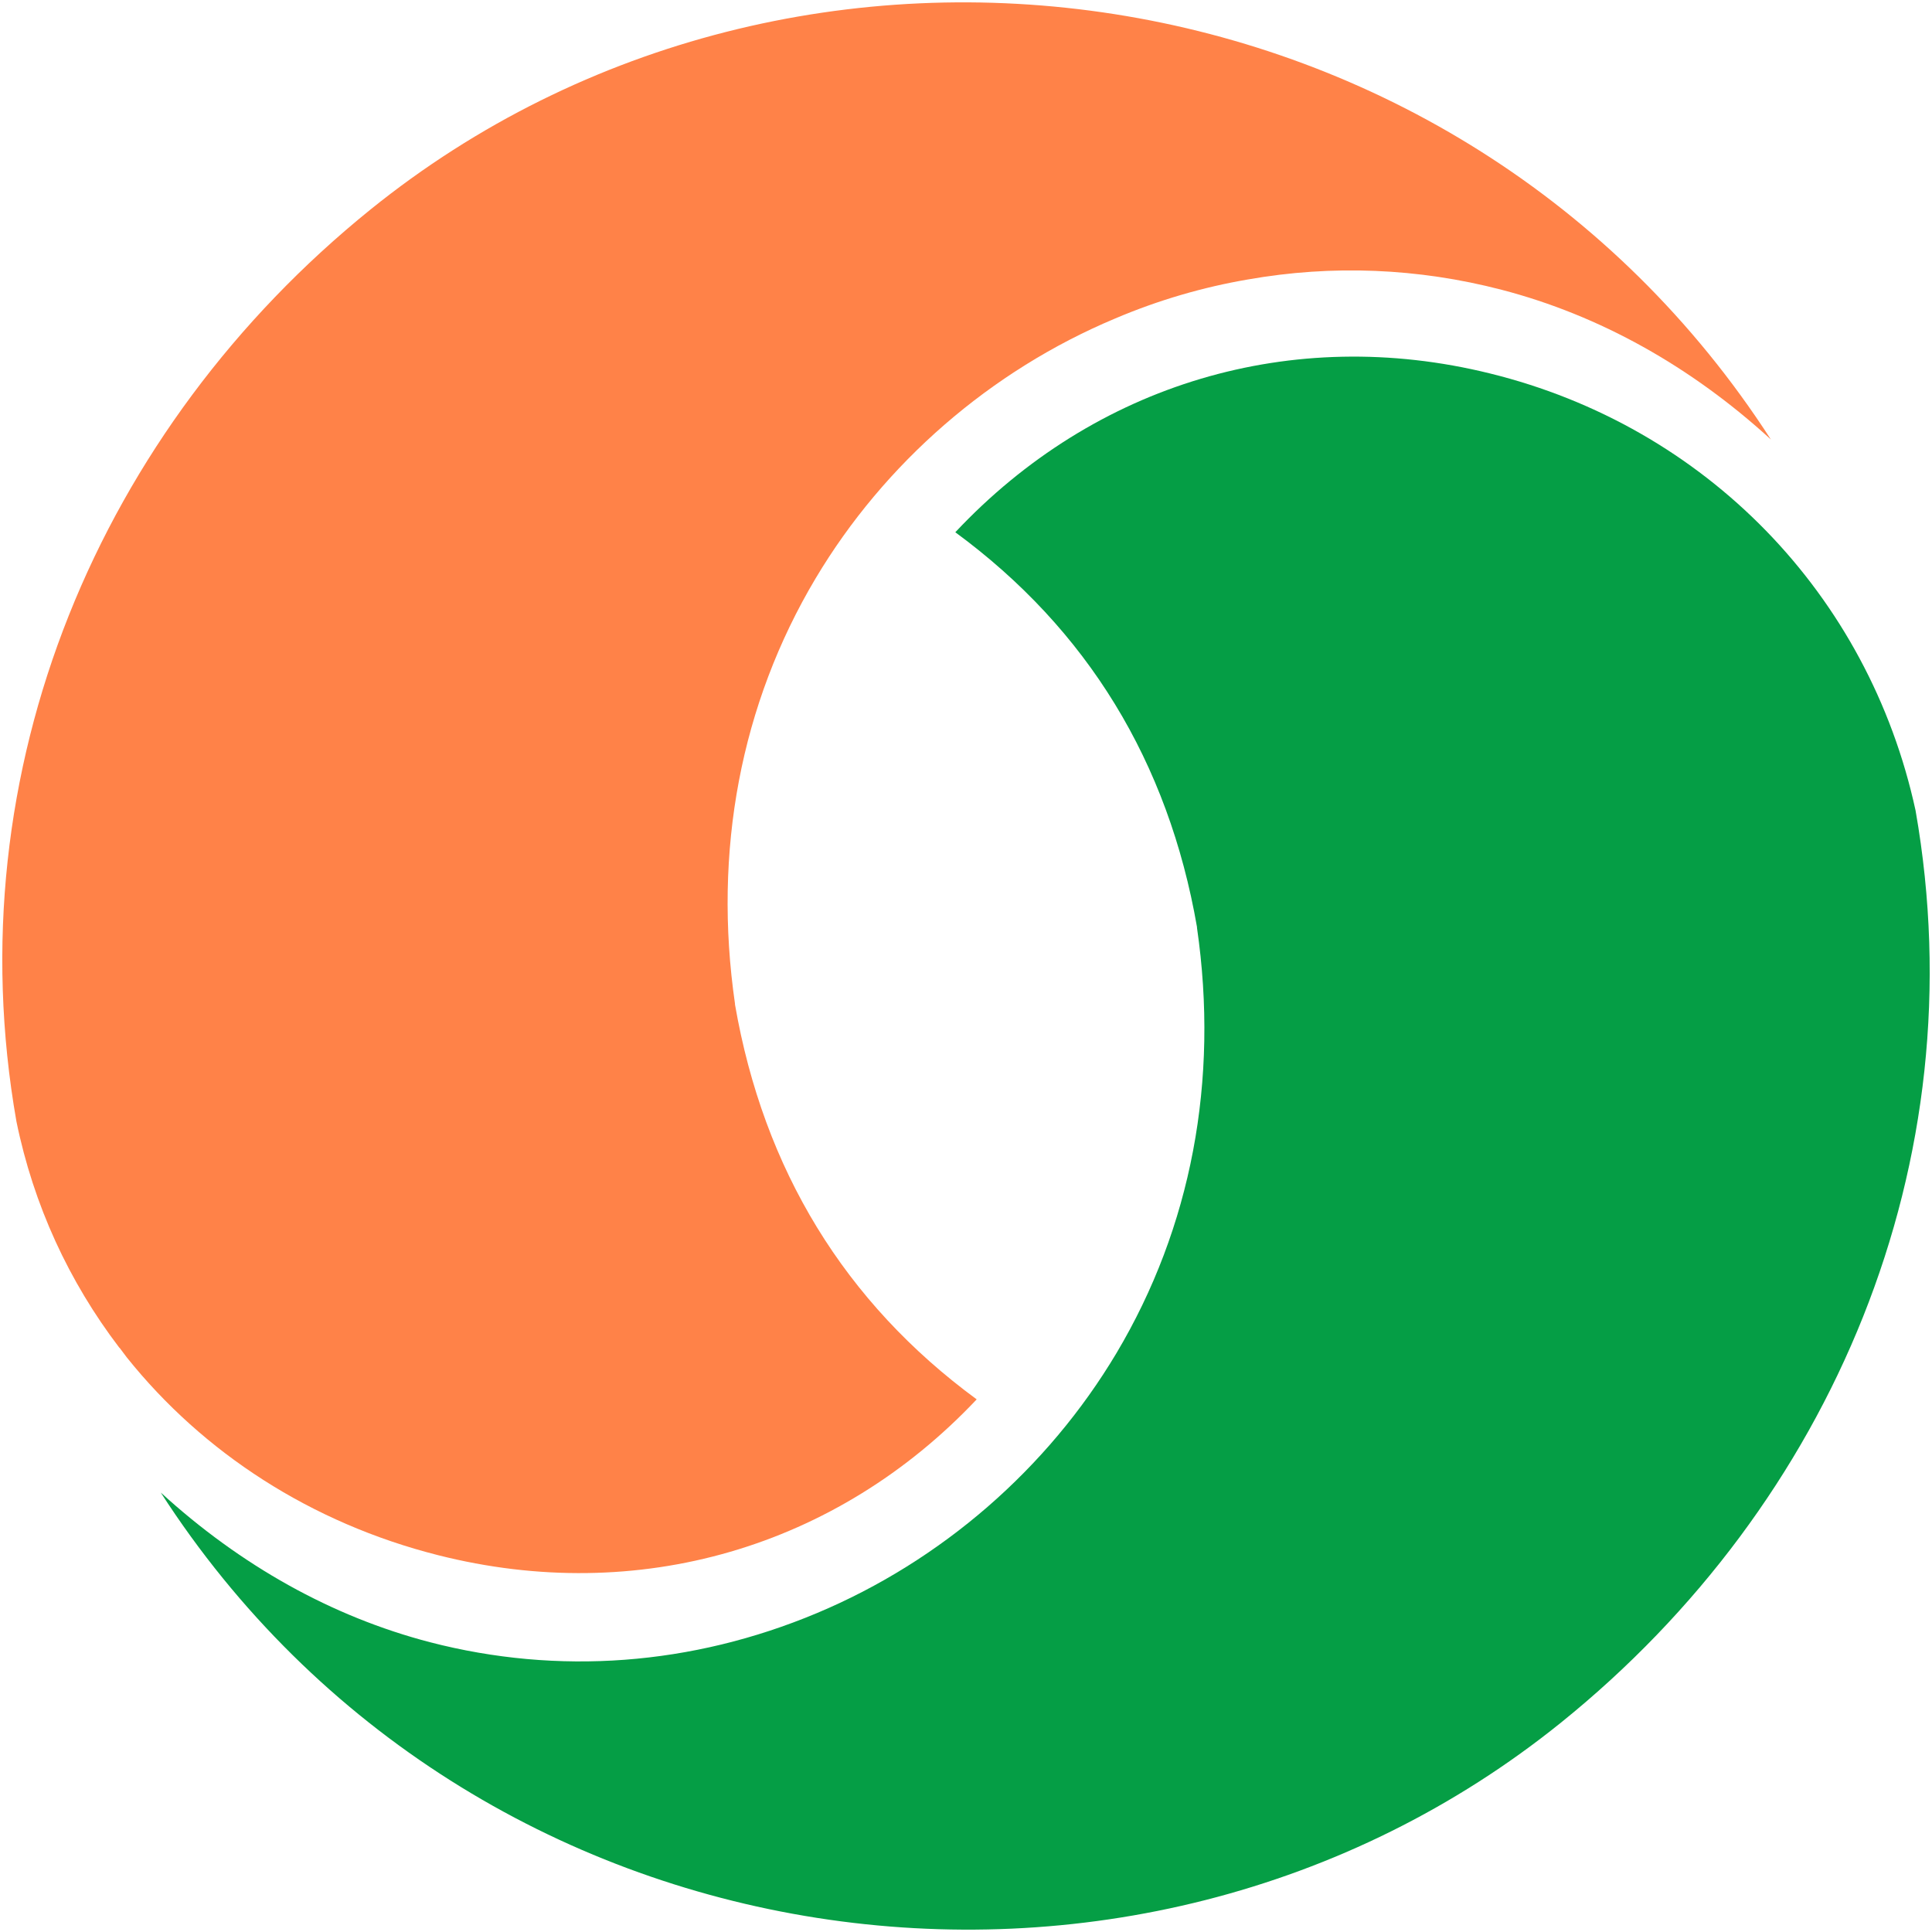 <?xml version="1.0" encoding="UTF-8" standalone="no"?><!DOCTYPE svg PUBLIC "-//W3C//DTD SVG 1.1//EN" "http://www.w3.org/Graphics/SVG/1.1/DTD/svg11.dtd"><svg width="100%" height="100%" viewBox="0 0 506 506" version="1.1" xmlns="http://www.w3.org/2000/svg" xmlns:xlink="http://www.w3.org/1999/xlink" xml:space="preserve" xmlns:serif="http://www.serif.com/" style="fill-rule:evenodd;clip-rule:evenodd;stroke-linejoin:round;stroke-miterlimit:2;"><path d="M114.7,407.3c52.5,13.3 104.5,-2 141.1,-40.8c-34.6,-25.4 -55.8,-60.2 -63.3,-103.4l-0,-0.2c-5.8,-40 1.5,-78.5 21.1,-111.4c18,-30.2 45.8,-54.4 78.5,-68.1c11.3,-4.8 23,-8.2 34.7,-10.2c22.1,-3.9 44.6,-3 66.5,2.7c25.7,6.7 49.6,20.1 70.5,39.2c-81.5,-126.3 -254.7,-150.7 -366.8,-60.2c-70.8,57.2 -108.9,146.6 -92.7,238.8c4.5,22 13.8,42 26.9,59.2c0.1,0.1 0.1,0.1 0.2,0.2c0.6,0.8 1.2,1.6 1.8,2.4c20,25 48.3,43.4 81.5,51.8Z" style="fill:#ff8248;fill-rule:nonzero;"/><path d="M501.7,212.3c-12.3,-56.7 -55,-100.6 -111.5,-114.5c-51.8,-12.8 -103.5,2.7 -140,41.6c34.6,25.4 55.8,60.2 63.3,103.4l0,0.2c5.8,40 -1.5,78.5 -21.1,111.4c-18,30.2 -45.8,54.4 -78.5,68.1c-32.7,13.7 -67.7,16.3 -101.3,7.6c-25.7,-6.7 -49.6,-20.1 -70.5,-39.2c81.4,126.3 254.6,150.7 366.8,60.2c70.9,-57.2 109,-146.6 92.8,-238.8Z" style="fill:#059e45;fill-rule:nonzero;"/></svg>